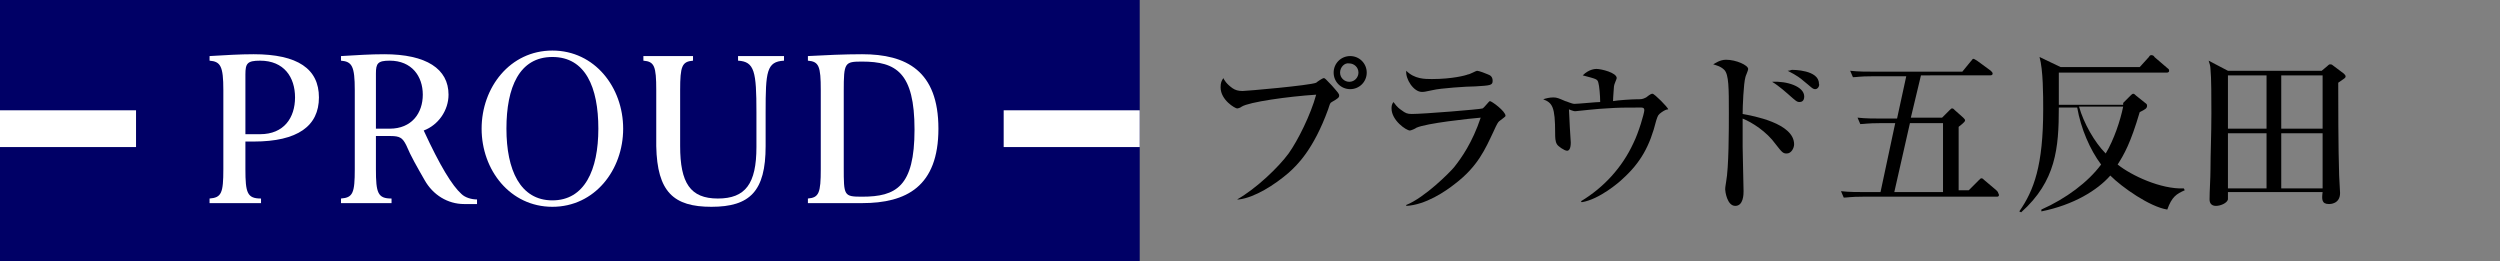 <?xml version="1.0" encoding="utf-8"?>
<!-- Generator: Adobe Illustrator 26.3.1, SVG Export Plug-In . SVG Version: 6.00 Build 0)  -->
<svg version="1.1" id="レイヤー_1" xmlns="http://www.w3.org/2000/svg" xmlns:xlink="http://www.w3.org/1999/xlink" x="0px"
	 y="0px" width="272px" height="28.4px" viewBox="0 0 272 28.4" style="enable-background:new 0 0 272 28.4;" xml:space="preserve">
<rect x="0" y="0" width="272" height="28.4" fill="#808080" stroke="none"/>
<style type="text/css">
	.st0{fill:#000066;}
	.st1{fill:#FFFFFF;}
</style>
<g id="a">
</g>
<g id="b">
	<g id="c">
		<g>
			<g>
				<rect class="st0" width="124" height="28.4"/>
				<rect x="109.2" y="12" class="st1" width="14.8" height="4"/>
				<rect y="12" class="st1" width="14.8" height="4"/>
				<path class="st1" d="M27.6,15.4c4.8,0,7.1-1.7,7.1-4.8s-2.3-4.7-7.1-4.7c-1.5,0-3.1,0.1-4.8,0.2v0.5c1.2,0.1,1.5,0.6,1.5,3.2
					v8.6c0,2.6-0.2,3.1-1.5,3.2v0.5h5.6v-0.5c-1.5,0-1.7-0.6-1.7-3.2v-3L27.6,15.4L27.6,15.4z M26.7,8.1c0-1.2,0.2-1.5,1.6-1.5
					c2.6,0,3.8,1.8,3.8,4s-1.2,4-3.8,4h-1.6C26.7,14.6,26.7,8.1,26.7,8.1z"/>
				<path class="st1" d="M46.1,14.2c1.6-0.6,2.7-2.2,2.7-3.9c0-2.8-2.4-4.4-7-4.4c-1.5,0-3,0.1-4.7,0.2v0.5c1.2,0.1,1.5,0.6,1.5,3.2
					v8.6c0,2.6-0.2,3.1-1.5,3.2v0.5h5.5v-0.5c-1.5,0-1.7-0.6-1.7-3.2v-3.6h1.6c1,0,1.3,0.2,1.7,1c0.5,1.2,1.2,2.4,2,3.8
					c0.9,1.6,2.5,2.6,4.3,2.6c0.5,0,0.9,0,1.4,0v-0.5c-0.6,0-1.3-0.2-1.7-0.6C49.2,20.2,47.9,18.1,46.1,14.2 M42.4,6.6
					c2.4,0,3.6,1.7,3.6,3.7s-1.2,3.7-3.6,3.7h-1.5v-6C40.9,6.9,41.1,6.6,42.4,6.6"/>
				<path class="st1" d="M60.1,5.5c-4.6,0-7.7,4-7.7,8.5s3.1,8.5,7.7,8.5s7.7-4,7.7-8.5S64.7,5.5,60.1,5.5 M60.1,21.8
					c-3.5,0-5-3.3-5-7.8s1.4-7.8,5-7.8s5,3.3,5,7.8S63.6,21.8,60.1,21.8"/>
				<path class="st1" d="M93.8,5.9c-1.9,0-4.1,0.1-5.9,0.2v0.5c1.2,0.1,1.4,0.6,1.4,3.2v8.6c0,2.6-0.2,3.1-1.4,3.2v0.5h5.9
					c4.8,0,8.3-1.8,8.3-8.1S98.6,5.9,93.8,5.9 M93.8,21.4c-2,0-2-0.1-2-3.2V9.9c0-3.1,0.1-3.2,2-3.2c3.7,0,5.7,1.2,5.7,7.4
					S97.5,21.4,93.8,21.4"/>
				<path class="st1" d="M77.4,22.5c4.2,0,5.9-1.7,5.9-6.6v-3.7c0-4.4,0.1-5.5,2-5.6V6.1h-5v0.5c1.8,0.1,2,1.2,2,5.6v3.8
					c0,4-1.2,5.6-4.2,5.6S74,19.9,74,15.9V9.8c0-2.6,0.2-3.1,1.4-3.2V6.1H70v0.5c1.2,0.1,1.4,0.6,1.4,3.2v6.1
					C71.5,20.9,73.3,22.5,77.4,22.5"/>
			</g>
			<g>
				<g>
					<path d="M134.6,21.7c2.1-1.2,4.5-3.5,5.6-5c1-1.4,2.4-4.2,3-6.4c-3.1,0.2-7.3,0.8-8.1,1.3c-0.1,0.1-0.4,0.2-0.5,0.2
						c-0.2,0-1.8-0.9-1.8-2.3c0-0.5,0.1-0.7,0.3-1c0.1,0.2,0.3,0.6,1,1.1c0.3,0.2,0.6,0.3,1.1,0.3c0.4,0,7.3-0.6,8-0.9
						c0.1-0.1,0.7-0.5,0.8-0.5c0.2,0,0.2,0.1,0.9,0.8c0.7,0.8,0.8,0.9,0.8,1.1s-0.1,0.3-0.8,0.7c-0.2,0.1-0.2,0.2-0.4,0.8
						c-1.6,4.4-3.4,6.1-4.3,6.9c-1.5,1.3-3.7,2.7-5.4,2.9V21.7z M148.7,7.9c0,1-0.8,1.8-1.8,1.8c-1,0-1.8-0.8-1.8-1.8
						c0-1,0.8-1.8,1.8-1.8C147.9,6.1,148.7,6.9,148.7,7.9z M145.8,7.9c0,0.6,0.5,1,1,1c0.6,0,1-0.5,1-1c0-0.6-0.5-1-1-1
						C146.3,6.8,145.8,7.3,145.8,7.9z"/>
					<path d="M163.1,13.2c-0.1,0.1-0.2,0.2-0.6,1.1c-0.9,1.9-1.7,3.8-4.2,5.7c-1,0.8-3.2,2.3-5.3,2.4v-0.1c2-0.8,4.7-3.5,5.2-4.1
						c0.8-1,2-2.7,2.9-5.4c-1.2,0.1-5.9,0.6-7,1.1c-0.1,0.1-0.6,0.3-0.7,0.3c-0.4,0-2-1.1-2-2.4c0-0.2,0-0.4,0.2-0.7
						c0.2,0.2,0.3,0.5,0.9,0.9c0.4,0.3,0.6,0.4,1.1,0.4c1.3,0,7.4-0.5,7.7-0.6c0.2-0.1,0.7-0.8,0.8-0.8c0.2,0,1.7,1.1,1.7,1.6
						C163.8,12.7,163.6,12.8,163.1,13.2z M160.5,9.4c-0.9,0-3.8,0.2-4.6,0.4c-0.9,0.2-1,0.2-1.2,0.2c-0.9,0-1.8-1.4-1.7-2.3
						c0.9,0.9,2,0.9,2.8,0.9c2.2,0,3.7-0.4,3.9-0.5c0.2,0,0.9-0.4,1-0.4c0.2,0,1,0.3,1.2,0.4c0.3,0.1,0.5,0.3,0.5,0.7
						C162.4,9.3,162.1,9.3,160.5,9.4z"/>
					<path d="M180.8,12.2c-0.4,0.3-0.4,0.3-0.6,0.9c-0.7,2.8-1.7,4.6-3.7,6.4c-0.3,0.3-2.5,2.2-4.4,2.5l-0.1-0.1
						c2.5-1.5,4.5-3.7,5.7-6.3c0.6-1.2,1.2-3.3,1.2-3.6c0-0.3-0.2-0.3-0.4-0.3c-1.9,0-2.3,0-3.8,0.1c-0.5,0-3.3,0.3-3.3,0.3
						c-0.1,0-0.2,0-0.7-0.2c0,0.2,0.1,1.7,0.1,2c0,0.3,0.1,1.3,0.1,1.6c0,0.7-0.2,0.9-0.4,0.9c-0.3,0-1-0.5-1.1-0.7
						c-0.2-0.3-0.2-0.8-0.2-1.2c0-2.9-0.3-3.3-1.3-3.7c0.3-0.1,0.7-0.2,1.1-0.2c0.4,0,0.6,0.1,1.3,0.4c0.1,0,0.7,0.3,1,0.3
						c0.4,0,2.4-0.2,2.8-0.2c0-0.7-0.1-1.8-0.2-2.1c-0.1-0.4-0.2-0.4-1.7-0.8c0.7-0.7,1.4-0.7,1.5-0.7c0.5,0,2.2,0.4,2.2,1
						c0,0.1-0.3,0.7-0.3,0.9c0,0.1-0.1,1.2-0.1,1.6c0.5-0.1,2.1-0.2,2.6-0.2c0.5,0,0.6,0,1-0.2c0.5-0.4,0.6-0.4,0.7-0.4
						c0.2,0,1.7,1.5,1.7,1.7C181.3,11.9,181.1,12,180.8,12.2z"/>
					<path d="M194.4,16.7c-0.4,0-0.5-0.1-1.2-1c-1-1.4-2.6-2.4-3.6-2.8c0,0.4,0,2.7,0,3.1c0,0.8,0.1,4.1,0.1,4.8
						c0,0.3,0,1.6-0.9,1.6c-0.9,0-1.1-1.6-1.1-1.8c0-0.3,0.1-0.7,0.1-0.8c0.3-1.6,0.3-5.7,0.3-7.5c0-2.7,0-4.2-0.5-4.7
						c-0.4-0.4-0.9-0.5-1.2-0.6c0.2-0.1,0.7-0.5,1.4-0.5c1.1,0,2.4,0.6,2.4,1c0,0.2-0.3,0.8-0.3,0.9c-0.2,0.7-0.3,3.2-0.3,4
						c1.1,0.2,5.6,1,5.6,3.3C195.2,16.1,194.9,16.7,194.4,16.7z M195.8,11.1c-0.3,0-0.4-0.1-1.3-0.9c0,0-1-0.9-1.7-1.3
						c1.6-0.1,3.5,0.5,3.5,1.6C196.3,11,196,11.1,195.8,11.1z M197.5,9.7c-0.3,0-0.4-0.2-1.4-1c-0.1-0.1-0.6-0.5-1.6-1
						c0.3,0,0.3-0.1,0.5-0.1c0.1,0,2.9,0,2.9,1.5C198,9.3,197.8,9.7,197.5,9.7z"/>
					<path d="M217.3,21.4h-14.6c-1.4,0-1.7,0.1-2.1,0.1l-0.3-0.7c0.9,0.1,1.8,0.1,2.8,0.1h1.5l1.6-7.5h-1.7c-1.3,0-1.7,0.1-2.1,0.1
						l-0.3-0.7c0.9,0.1,1.8,0.1,2.8,0.1h1.5l1-4.6h-3.7c-1.4,0-1.7,0.1-2.1,0.1l-0.3-0.7c0.9,0.1,1.8,0.1,2.8,0.1h9.4l0.9-1.1
						c0.2-0.2,0.2-0.3,0.3-0.3c0.1,0,0.2,0.1,0.4,0.2l1.5,1.1c0.1,0.1,0.2,0.2,0.2,0.3c0,0.2-0.2,0.2-0.3,0.2H209l-1.1,4.6h3.4
						l0.8-0.8c0.2-0.2,0.2-0.2,0.3-0.2c0.1,0,0.1,0,0.3,0.2l0.9,0.8c0.1,0.1,0.2,0.2,0.2,0.3c0,0.2-0.6,0.6-0.7,0.7v6.9h1.1l1.1-1.1
						c0.2-0.2,0.2-0.2,0.3-0.2c0.1,0,0.2,0.1,0.3,0.2l1.3,1.1c0.1,0.1,0.2,0.2,0.2,0.3C217.6,21.3,217.4,21.4,217.3,21.4z
						 M211.4,13.4h-3.6l-1.7,7.5h5.3V13.4z"/>
					<path d="M231,11.2l0.8-0.8c0.1-0.1,0.2-0.2,0.3-0.2c0.1,0,0.2,0.1,0.3,0.2l1,0.8c0.1,0.1,0.2,0.1,0.2,0.3
						c0,0.3-0.2,0.4-0.8,0.7c-1,3.4-1.7,4.6-2.4,5.7c1.5,1.2,4.7,2.7,7.2,2.6l0.1,0.2c-0.9,0.4-1.4,0.7-1.9,2.1
						c-1.9-0.3-4.9-2.4-6.2-3.7c-1.4,1.6-4,3.2-7.5,3.9v-0.2c2.7-1.2,5.1-3,6.5-4.9c-1.2-1.6-2.2-3.9-2.6-6.2h-2
						c0,4.4-0.3,8-4.1,11.4l-0.2-0.1c1.6-2.3,2.6-5,2.6-11.1c0-1.5,0-4.3-0.4-5.7l2.3,1.1h8.6l1-1.1c0.1-0.2,0.2-0.2,0.3-0.2
						c0.1,0,0.3,0.1,0.3,0.2l1.4,1.2c0.1,0.1,0.2,0.1,0.2,0.3c0,0.2-0.2,0.2-0.3,0.2h-11.7c0,0.6,0,3,0,3.5H231z M226.2,11.6
						c0.5,1.8,1.7,3.9,2.9,5.1c0.9-1.5,1.6-3.6,1.9-5.1H226.2z"/>
					<path d="M254.4,9c0,1.9,0,7.2,0.1,10.1c0,0.3,0.1,1.6,0.1,1.9c0,1.2-1.1,1.2-1.2,1.2c-0.8,0-0.8-0.5-0.7-1.3h-10.3
						c0,0.1,0,0.7,0,0.8c-0.1,0.4-0.8,0.7-1.3,0.7c-0.4,0-0.7-0.2-0.7-0.7c0-0.9,0.1-2.3,0.1-3.2c0-1.7,0.1-3.8,0.1-6.2
						c0-1.4,0-3.9-0.1-4.8c0-0.3-0.1-0.6-0.2-0.9l2.1,1.1h10.2l0.6-0.5c0.1-0.1,0.2-0.2,0.3-0.2c0.1,0,0.2,0,0.3,0.1L255,8
						c0.1,0.1,0.2,0.2,0.2,0.3C255.2,8.5,255.1,8.5,254.4,9z M246.6,8.2h-4.2V14h4.2V8.2z M246.6,14.5h-4.2v6h4.2V14.5z M252.7,8.2
						h-4.5V14h4.5V8.2z M252.7,14.5h-4.5v6h4.5V14.5z"/>
				</g>
			</g>
		</g>
	</g>
</g>
</svg>
